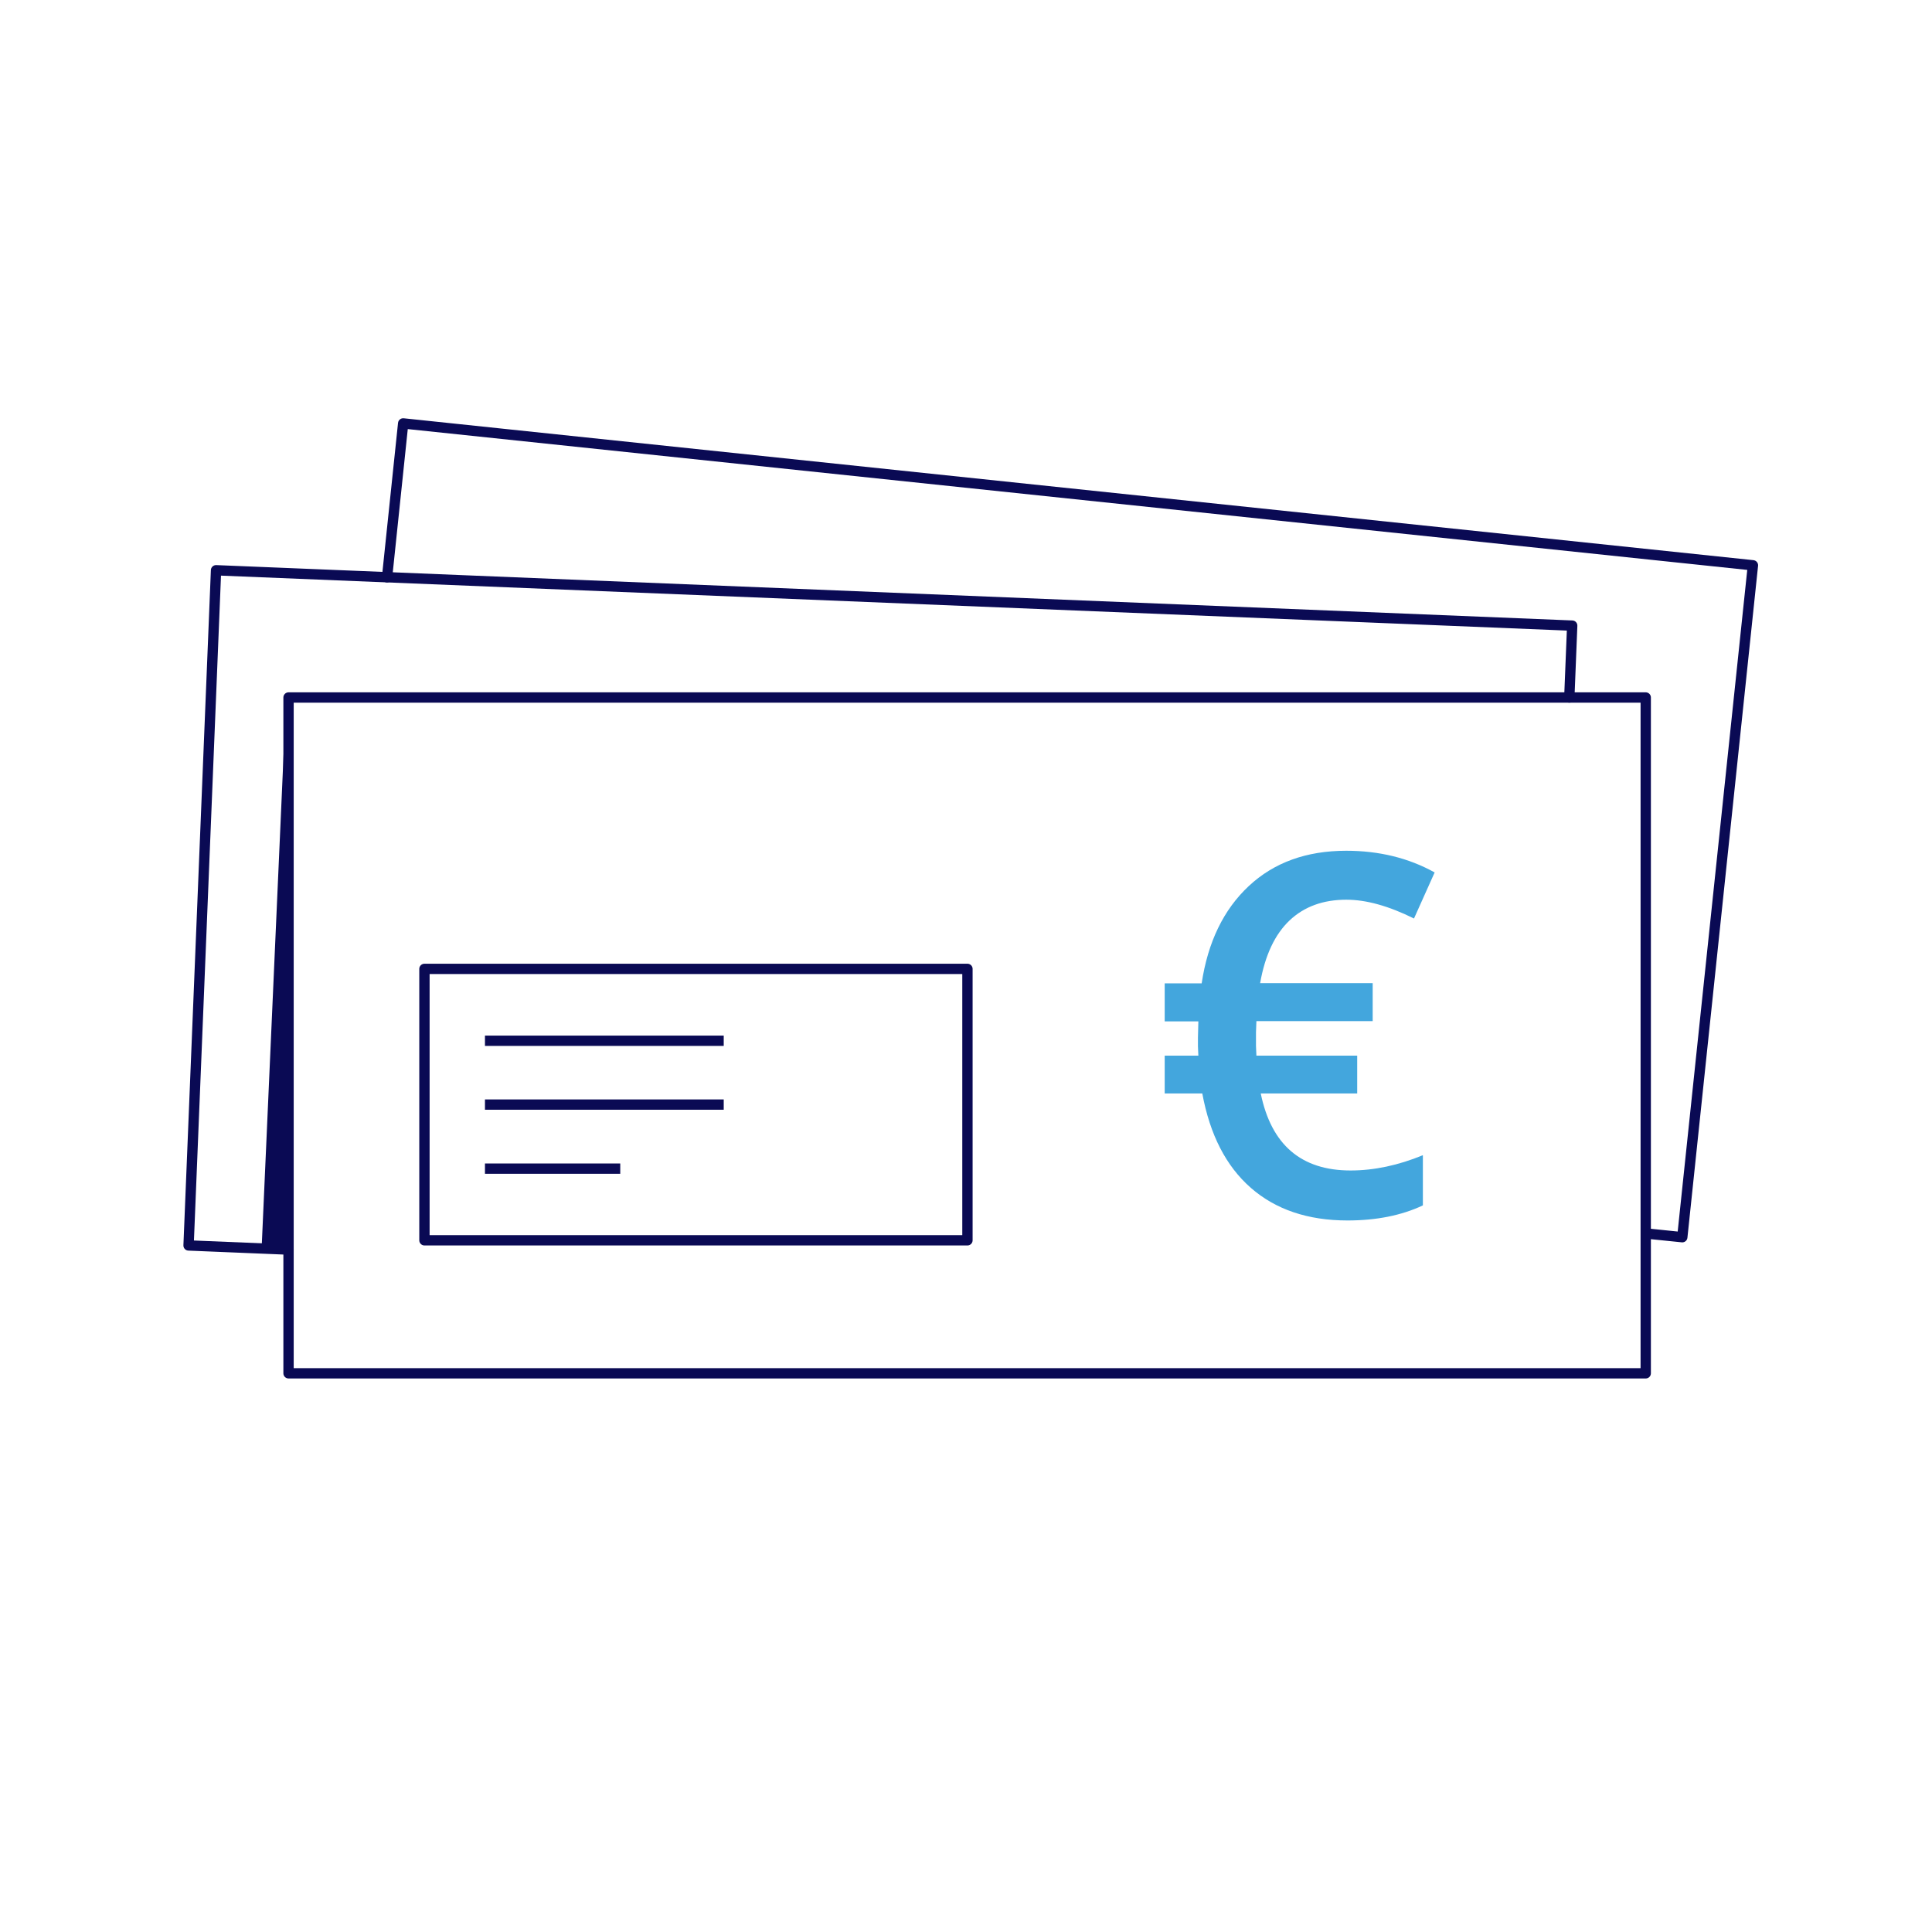 <?xml version="1.0" encoding="UTF-8"?>
<svg id="Illu_x5F_Set_x5F_Standard" xmlns="http://www.w3.org/2000/svg" viewBox="0 0 93.54 93.54">
  <defs>
    <style>
      .cls-1 {
        fill: #43a6dd;
      }

      .cls-2 {
        fill: #0a0a54;
      }

      .cls-3 {
        fill: none;
        stroke-linecap: round;
      }

      .cls-3, .cls-4 {
        stroke: #0a0a54;
        stroke-linejoin: round;
        stroke-width: .5px;
      }

      .cls-4 {
        fill: #fff;
      }
    </style>
  </defs>
  <g id="Illustrationen">
    <g>
      <rect class="cls-3" x="13.97" y="33.77" width="65.71" height="32.72"/>
      <rect class="cls-3" x="20.55" y="46.91" width="26.29" height="13.14"/>
      <g>
        <g>
          <line class="cls-4" x1="23.48" y1="50.39" x2="35.04" y2="50.39"/>
          <line class="cls-4" x1="23.48" y1="53.48" x2="35.04" y2="53.48"/>
        </g>
        <line class="cls-4" x1="23.48" y1="56.58" x2="30.03" y2="56.58"/>
      </g>
    </g>
    <polyline class="cls-3" points="13.97 60.5 9.13 60.3 10.46 27.61 76.12 30.29 75.98 33.77"/>
    <polyline class="cls-3" points="18.74 27.95 19.52 20.5 84.87 27.37 81.45 59.9 79.69 59.72"/>
    <polygon class="cls-2" points="13.97 60.48 12.67 60.37 13.84 34.06 13.97 34.65 13.97 60.48"/>
    <path class="cls-1" d="M65.19,43.56c-1.12,0-2.04.33-2.75,1s-1.19,1.68-1.43,3.04h5.45v1.84h-5.63l-.02.54v.66l.02.47h4.88v1.83h-4.67c.51,2.49,1.96,3.73,4.35,3.73,1.14,0,2.31-.25,3.5-.74v2.43c-1.04.49-2.26.73-3.65.73-1.92,0-3.48-.53-4.68-1.58s-1.98-2.57-2.35-4.57h-1.82v-1.83h1.63l-.02-.44v-.44l.02-.78h-1.63v-1.84h1.79c.3-2,1.06-3.57,2.28-4.71,1.22-1.14,2.79-1.71,4.72-1.71,1.59,0,3.02.35,4.28,1.05l-1,2.23c-1.23-.61-2.32-.91-3.27-.91Z"/>
  </g>
</svg>